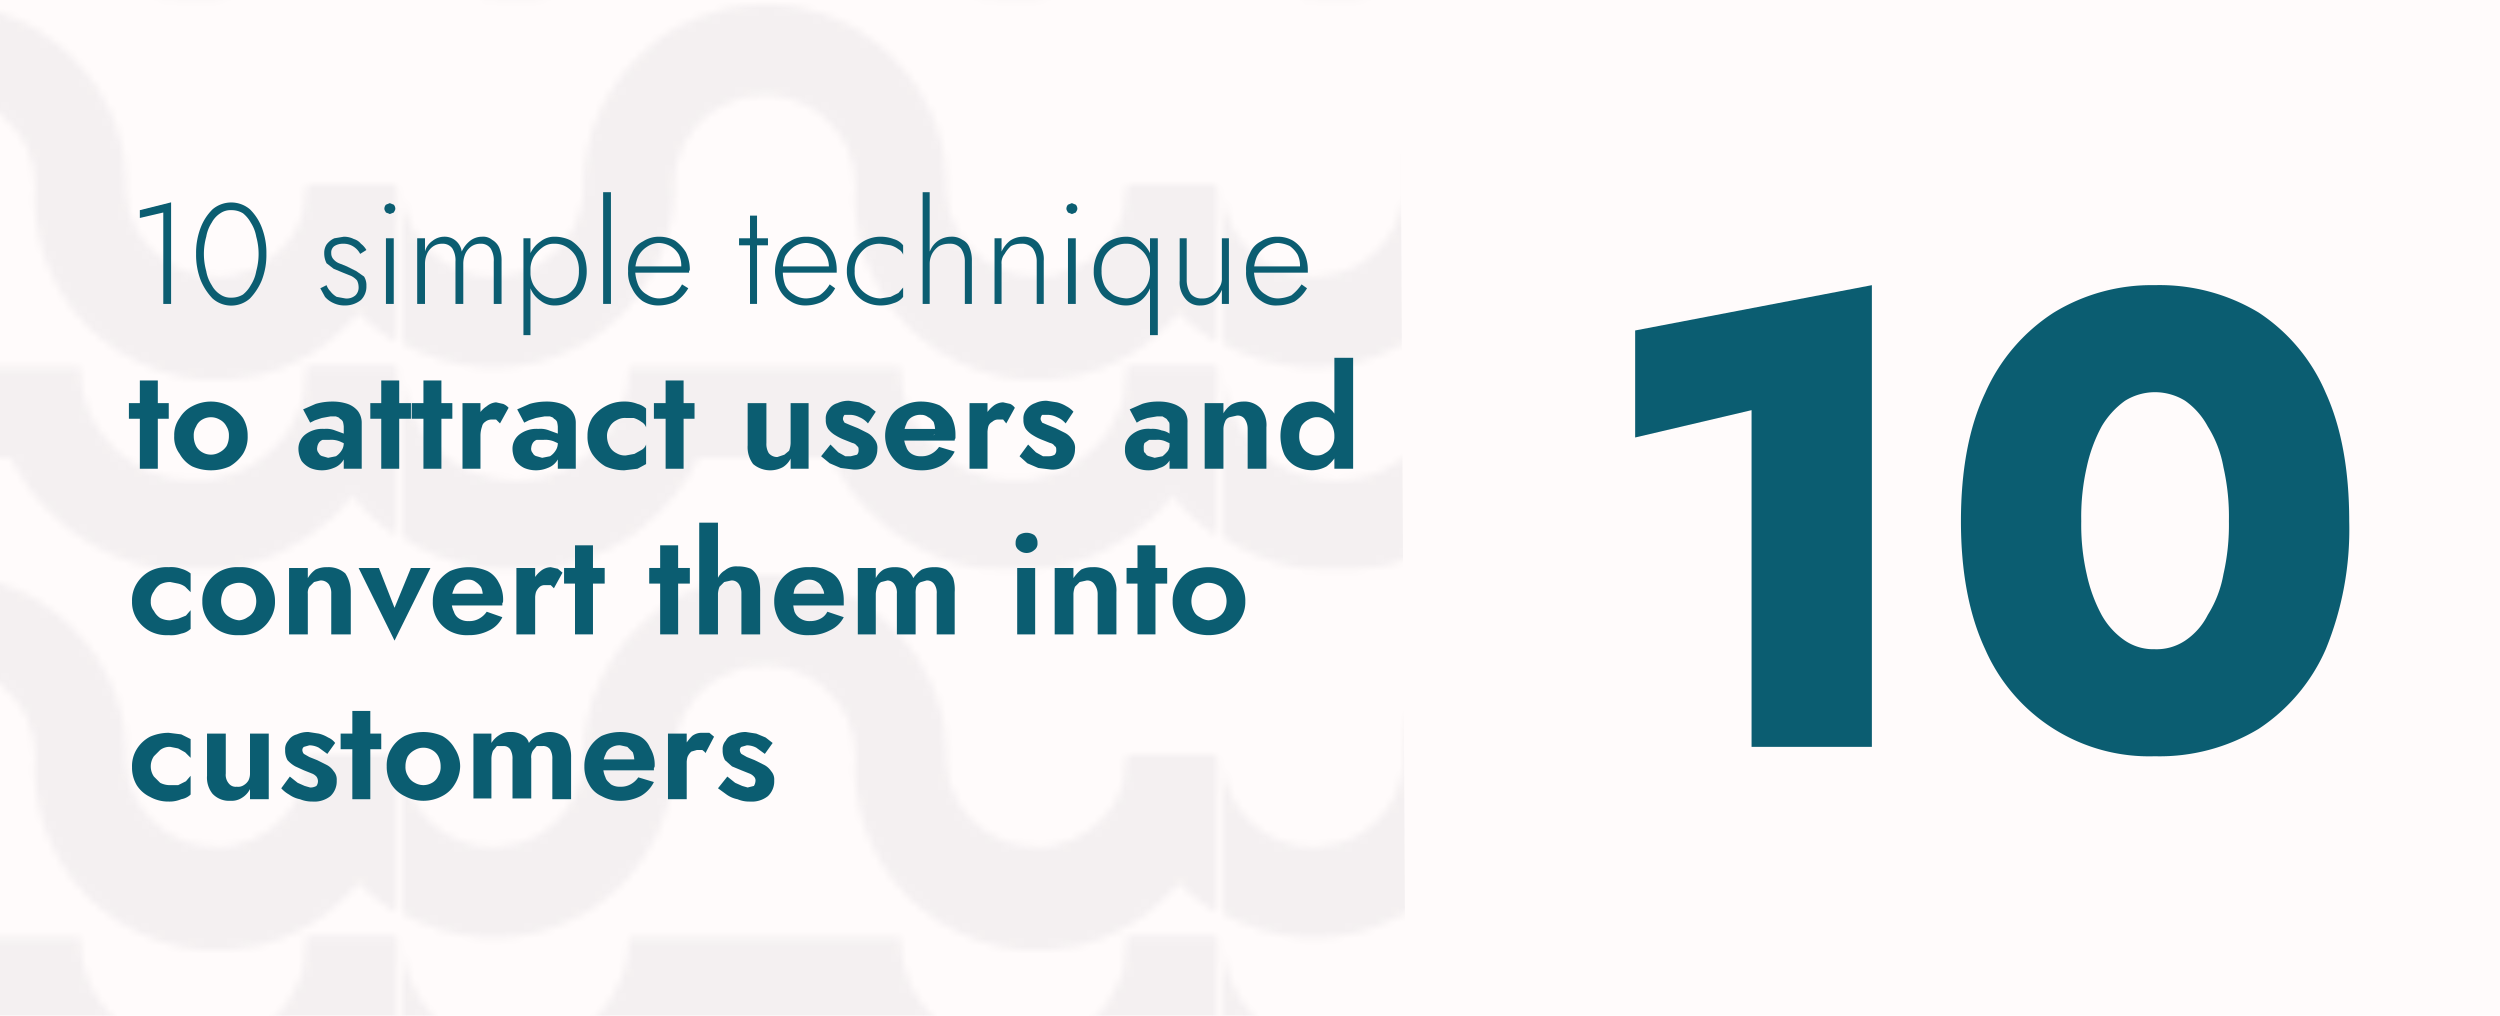<svg id="Layer_1" data-name="Layer 1" xmlns="http://www.w3.org/2000/svg" xmlns:xlink="http://www.w3.org/1999/xlink" viewBox="0 0 320 130"><defs><style>.cls-1{fill:none;}.cls-2{fill:#101229;}.cls-3{fill:#fffbfb;}.cls-4{opacity:0.05;fill:url(#New_Pattern_3);}.cls-5{fill:#0b5d71;}</style><pattern id="New_Pattern_3" data-name="New Pattern 3" width="104.4" height="72.52" patternTransform="translate(-263.4 -729.4)" patternUnits="userSpaceOnUse" viewBox="0 0 104.4 72.5"><rect class="cls-1" width="104.4" height="72.52"/><path class="cls-2" d="M208.7,23.2a23.2,23.2,0,1,1-46.4,0,11.6,11.6,0,0,0-23.2,0,23.2,23.2,0,1,1-46.4,0h11.6a11.6,11.6,0,1,0,23.2,0,23,23,0,0,1,5.8-15.3,23.1,23.1,0,0,1,34.8,0,23,23,0,0,1,5.8,15.3,11.6,11.6,0,0,0,23.2,0Z"/><path class="cls-2" d="M208.7,46.4A26.4,26.4,0,0,1,206,58a26.1,26.1,0,0,1-46.8,0h-17a26.1,26.1,0,0,1-46.8,0,25.1,25.1,0,0,1-2.7-11.6h11.6a14.5,14.5,0,0,0,14.5,14.5,14.7,14.7,0,0,0,8.7-2.9,14.4,14.4,0,0,0,5.8-11.6h34.8a14.5,14.5,0,1,0,29,0Z"/><path class="cls-2" d="M104.4,23.2a23.3,23.3,0,1,1-46.5,0,11.6,11.6,0,0,0-23.2,0,23.3,23.3,0,0,1-5.8,15.4,23,23,0,0,1-17.4,7.8A23.2,23.2,0,0,1-11.7,23.2H-.1a11.6,11.6,0,0,0,23.2,0A23.3,23.3,0,0,1,46.3,0,22.7,22.7,0,0,1,63.7,7.9a22.5,22.5,0,0,1,5.8,15.3,11.6,11.6,0,0,0,23.2,0Z"/><path class="cls-2" d="M104.4,46.4A25.2,25.2,0,0,1,101.6,58a26.1,26.1,0,0,1-46.8,0h-17A26.1,26.1,0,0,1-9,58a26.4,26.4,0,0,1-2.7-11.6H-.1A14.4,14.4,0,0,0,5.7,58a14.7,14.7,0,0,0,8.7,2.9A14.5,14.5,0,0,0,28.9,46.4H63.7A14.4,14.4,0,0,0,69.5,58,14.7,14.7,0,0,0,87,58a14.3,14.3,0,0,0,5.7-11.6Z"/></pattern></defs><rect class="cls-3" width="320" height="130"/><polygon class="cls-4" points="0 0 179.2 0 179.9 130 0 130 0 0"/><path class="cls-5" d="M17.9,26.9l4-1v13h-1V27.2l-3,.7Z"/><path class="cls-5" d="M25.7,29.1a6.6,6.6,0,0,1,1.5-2.3,3.7,3.7,0,0,1,4.8,0,6.6,6.6,0,0,1,1.5,2.3,9,9,0,0,1,.6,3.4,9,9,0,0,1-.6,3.4A7.6,7.6,0,0,1,32,38.2a3.6,3.6,0,0,1-4.8,0,7.6,7.6,0,0,1-1.5-2.3,9,9,0,0,1-.6-3.4A9,9,0,0,1,25.7,29.1Zm.7,5.6a4.8,4.8,0,0,0,.7,1.8,3.2,3.2,0,0,0,1.1,1.2,2.3,2.3,0,0,0,1.4.4,2.8,2.8,0,0,0,1.5-.4,4,4,0,0,0,1-1.2,4.8,4.8,0,0,0,.7-1.8,8.2,8.2,0,0,0,0-4.4,4.8,4.8,0,0,0-.7-1.8,4,4,0,0,0-1-1.2,2.8,2.8,0,0,0-1.5-.4,2.3,2.3,0,0,0-1.4.4,3.2,3.2,0,0,0-1.1,1.2,4.8,4.8,0,0,0-.7,1.8,8.2,8.2,0,0,0,0,4.4Z"/><path class="cls-5" d="M42.3,37.3a2.7,2.7,0,0,0,.8.7l1.1.2a1.7,1.7,0,0,0,1.3-.4,1.4,1.4,0,0,0,.4-1.1,1.9,1.9,0,0,0-.2-.8,2.4,2.4,0,0,0-.8-.6l-1-.4-1.2-.5-.9-.7a2.8,2.8,0,0,1-.3-1.3,2,2,0,0,1,.3-1.1,2.5,2.5,0,0,1,1-.8l1.2-.2a2.8,2.8,0,0,1,1.3.3,1.8,1.8,0,0,1,.9.6,2.7,2.7,0,0,1,.7.8l-.8.5a2.4,2.4,0,0,0-.8-.9,2.3,2.3,0,0,0-1.4-.4,2,2,0,0,0-1.1.3,1,1,0,0,0-.4.9,1.1,1.1,0,0,0,.3.8,1.8,1.8,0,0,0,.7.5l1,.4,1.2.6,1,.7a2.1,2.1,0,0,1,.3,1.2,2.4,2.4,0,0,1-.7,1.8,3.2,3.2,0,0,1-2,.7,3.3,3.3,0,0,1-1.5-.3,3.1,3.1,0,0,1-1.1-.8L41,36.9l.8-.4A2.2,2.2,0,0,0,42.3,37.3Z"/><path class="cls-5" d="M49.4,26.2l.5-.2.5.2a.8.8,0,0,1,.2.5c0,.2-.1.3-.2.5l-.5.2-.5-.2c-.1-.2-.2-.3-.2-.5A.8.8,0,0,1,49.4,26.2Zm1,4.3v8.4h-1V30.5Z"/><path class="cls-5" d="M64.2,38.9h-1V33.5a2.9,2.9,0,0,0-.4-1.7,1.5,1.5,0,0,0-1.3-.6,2,2,0,0,0-1.1.3,2.3,2.3,0,0,0-.8.9,3.2,3.2,0,0,0-.3,1.4v5.1h-1V33.5a2.9,2.9,0,0,0-.4-1.7,1.5,1.5,0,0,0-1.3-.6,2,2,0,0,0-1.1.3,2.3,2.3,0,0,0-.8.9,3.2,3.2,0,0,0-.3,1.4v5.1h-1V30.5h1v1.7a2.4,2.4,0,0,1,1-1.4,2.4,2.4,0,0,1,1.4-.5,2.2,2.2,0,0,1,2.3,1.9,3.8,3.8,0,0,1,1.1-1.4,2.5,2.5,0,0,1,1.5-.5,1.8,1.8,0,0,1,1.3.4,2.2,2.2,0,0,1,.9,1,4.3,4.3,0,0,1,.3,1.7Z"/><path class="cls-5" d="M67,42.9V30.5h.9V42.9ZM74.6,37a3.6,3.6,0,0,1-1.5,1.5,3.7,3.7,0,0,1-2.1.6,2.8,2.8,0,0,1-1.8-.6,3.4,3.4,0,0,1-1.3-1.6,5.1,5.1,0,0,1-.4-2.2,5.6,5.6,0,0,1,.4-2.3,3.7,3.7,0,0,1,1.3-1.5,2.8,2.8,0,0,1,1.8-.6,4.6,4.6,0,0,1,2.1.5,5.4,5.4,0,0,1,1.5,1.5,6,6,0,0,1,.5,2.4A5.2,5.2,0,0,1,74.6,37Zm-.9-4.2a3.4,3.4,0,0,0-1.2-1.2,2.9,2.9,0,0,0-1.6-.4,2.3,2.3,0,0,0-1.5.5,4.3,4.3,0,0,0-1.1,1.2,3.4,3.4,0,0,0-.4,1.8,3.4,3.4,0,0,0,.4,1.8,4.3,4.3,0,0,0,1.1,1.2,3,3,0,0,0,1.5.5,4.2,4.2,0,0,0,1.6-.4,3.4,3.4,0,0,0,1.2-1.2,4.1,4.1,0,0,0,.4-1.9A3.8,3.8,0,0,0,73.7,32.8Z"/><path class="cls-5" d="M78.2,24.6V38.9h-1V24.6Z"/><path class="cls-5" d="M82.2,38.5a4.2,4.2,0,0,1-1.3-1.6,4,4,0,0,1-.5-2.2,4.3,4.3,0,0,1,.5-2.3,2.9,2.9,0,0,1,1.4-1.5,3.7,3.7,0,0,1,2.1-.6,4.2,4.2,0,0,1,2,.5,5,5,0,0,1,1.4,1.5,5.1,5.1,0,0,1,.5,2.2.3.3,0,0,1-.1.2v.2H81v-.8h6.5l-.4.6c0-.1.1-.2.1-.3v-.3a3.3,3.3,0,0,0-.3-1.5,2.9,2.9,0,0,0-1.1-1.1,3.3,3.3,0,0,0-1.4-.4,2.8,2.8,0,0,0-1.6.5,3.2,3.2,0,0,0-1.1,1.2,4.8,4.8,0,0,0-.4,1.8,5.3,5.3,0,0,0,.4,1.9,2.6,2.6,0,0,0,1.1,1.2,2.8,2.8,0,0,0,1.6.5,4.7,4.7,0,0,0,1.7-.4,4.2,4.2,0,0,0,1.2-1.4l.8.5a5.3,5.3,0,0,1-1.6,1.7,5.4,5.4,0,0,1-2.2.5A3.7,3.7,0,0,1,82.2,38.5Z"/><path class="cls-5" d="M98.3,30.5v.9H94.6v-.9Zm-1.4-2.9V38.9H96V27.6Z"/><path class="cls-5" d="M101.1,38.5a3.6,3.6,0,0,1-1.4-1.6,5.1,5.1,0,0,1-.5-2.2,5.6,5.6,0,0,1,.5-2.3,2.9,2.9,0,0,1,1.4-1.5,3.7,3.7,0,0,1,2.1-.6,3.9,3.9,0,0,1,2,.5,4,4,0,0,1,1.4,1.5,5.1,5.1,0,0,1,.5,2.2v.4H99.8v-.8h6.5l-.4.6a.4.4,0,0,0,.1-.3c0-.1.1-.2.1-.3a3.3,3.3,0,0,0-.4-1.5,3.6,3.6,0,0,0-1-1.1,3.7,3.7,0,0,0-1.5-.4,3,3,0,0,0-1.6.5,4.3,4.3,0,0,0-1.1,1.2,4.8,4.8,0,0,0-.3,1.8,5.4,5.4,0,0,0,.3,1.9,2.6,2.6,0,0,0,1.1,1.2,2.8,2.8,0,0,0,1.6.5,4.7,4.7,0,0,0,1.7-.4,4.4,4.4,0,0,0,1.3-1.4l.7.5a4.4,4.4,0,0,1-1.6,1.7,5.1,5.1,0,0,1-2.2.5A3.4,3.4,0,0,1,101.1,38.5Z"/><path class="cls-5" d="M109.8,36.5a3.4,3.4,0,0,0,1.2,1.2,3.4,3.4,0,0,0,1.7.5L114,38l1-.5.6-.7V38a2.3,2.3,0,0,1-1.2.8,4.7,4.7,0,0,1-1.7.3,4.3,4.3,0,0,1-2.2-.6,4.6,4.6,0,0,1-1.5-1.6,4,4,0,0,1-.6-2.2,4.4,4.4,0,0,1,.6-2.3,4.3,4.3,0,0,1,3.7-2.1,4.7,4.7,0,0,1,1.7.3,2.3,2.3,0,0,1,1.2.8v1.2a1.3,1.3,0,0,0-.6-.7,3.1,3.1,0,0,0-1-.5l-1.3-.2a3.3,3.3,0,0,0-1.7.4,3.7,3.7,0,0,0-1.2,1.3,3.4,3.4,0,0,0-.4,1.8A3.4,3.4,0,0,0,109.8,36.5Z"/><path class="cls-5" d="M119,38.9h-.9V24.6h.9Zm4-7.1a1.8,1.8,0,0,0-1.5-.6,2.8,2.8,0,0,0-1.3.3,2.8,2.8,0,0,0-.9,1,2.8,2.8,0,0,0-.3,1.3h-.3a3.4,3.4,0,0,1,.4-1.8,2.9,2.9,0,0,1,1-1.2,3,3,0,0,1,1.6-.5,2.4,2.4,0,0,1,1.5.4,1.8,1.8,0,0,1,.9,1,4.3,4.3,0,0,1,.3,1.7v5.5h-.9V33.5A2.9,2.9,0,0,0,123,31.8Z"/><path class="cls-5" d="M132.2,31.8a1.8,1.8,0,0,0-1.5-.6,2.8,2.8,0,0,0-1.3.3,3.9,3.9,0,0,0-.8,1,1.8,1.8,0,0,0-.4,1.3v5.1h-.9V30.5h.9v1.7a3.8,3.8,0,0,1,1.1-1.4,3,3,0,0,1,1.6-.5,2.5,2.5,0,0,1,2,.8,3.3,3.3,0,0,1,.7,2.3v5.5h-.9V33.5A2.9,2.9,0,0,0,132.2,31.8Z"/><path class="cls-5" d="M136.7,26.2l.5-.2.5.2a.8.8,0,0,1,.2.5c0,.2-.1.3-.2.5l-.5.2-.5-.2c-.1-.2-.2-.3-.2-.5A.8.8,0,0,1,136.7,26.2Zm1,4.3v8.4h-1V30.5Z"/><path class="cls-5" d="M140.6,32.3a3.6,3.6,0,0,1,1.5-1.5,4.6,4.6,0,0,1,2-.5,3.1,3.1,0,0,1,1.9.6,4.4,4.4,0,0,1,1.2,1.5,5.6,5.6,0,0,1,.5,2.3,5.1,5.1,0,0,1-.5,2.2,4,4,0,0,1-1.2,1.6,3.1,3.1,0,0,1-1.9.6,3.6,3.6,0,0,1-2-.6,2.8,2.8,0,0,1-1.5-1.5,4.1,4.1,0,0,1-.6-2.3A4.8,4.8,0,0,1,140.6,32.3Zm.8,4.3a3.4,3.4,0,0,0,1.2,1.2,4.2,4.2,0,0,0,1.6.4,3,3,0,0,0,1.5-.5,3.2,3.2,0,0,0,1.1-1.2,3.4,3.4,0,0,0,.4-1.8,3.4,3.4,0,0,0-.4-1.8,3.2,3.2,0,0,0-1.1-1.2,2.3,2.3,0,0,0-1.5-.5,2.9,2.9,0,0,0-1.6.4,3.4,3.4,0,0,0-1.2,1.2,3.8,3.8,0,0,0-.4,1.9A4.1,4.1,0,0,0,141.4,36.6Zm5.8-6.1h1V42.9h-1Z"/><path class="cls-5" d="M152.4,37.6a1.8,1.8,0,0,0,1.5.6,2,2,0,0,0,1.3-.4,2.4,2.4,0,0,0,.8-.9,2,2,0,0,0,.4-1.3V30.5h.9v8.4h-.9V37.1a4.2,4.2,0,0,1-1.1,1.5,2.8,2.8,0,0,1-1.6.5,2.3,2.3,0,0,1-2-.9,3.2,3.2,0,0,1-.7-2.3V30.5h.9v5.3A3.2,3.2,0,0,0,152.4,37.6Z"/><path class="cls-5" d="M161.4,38.5a3.6,3.6,0,0,1-1.4-1.6,4,4,0,0,1-.5-2.2,4.3,4.3,0,0,1,.5-2.3,2.9,2.9,0,0,1,1.4-1.5,3.7,3.7,0,0,1,2.1-.6,3.9,3.9,0,0,1,2,.5,4,4,0,0,1,1.4,1.5,5.1,5.1,0,0,1,.5,2.2v.4h-7.2v-.8h6.5l-.4.6c0-.1.1-.2.1-.3v-.3a3.3,3.3,0,0,0-.3-1.5,3.6,3.6,0,0,0-1-1.1,4.2,4.2,0,0,0-1.5-.4,3,3,0,0,0-1.6.5,3.2,3.2,0,0,0-1.1,1.2,4.8,4.8,0,0,0-.4,1.8,5.3,5.3,0,0,0,.4,1.9,2.6,2.6,0,0,0,1.1,1.2,2.8,2.8,0,0,0,1.6.5,4.7,4.7,0,0,0,1.7-.4,6,6,0,0,0,1.3-1.4l.7.5a5.3,5.3,0,0,1-1.6,1.7,5.4,5.4,0,0,1-2.2.5A3.2,3.2,0,0,1,161.4,38.5Z"/><path class="cls-5" d="M21.6,51.6v2H16.5v-2Zm-1.4-2.9V60H17.9V48.7Z"/><path class="cls-5" d="M23,53.5A3.9,3.9,0,0,1,24.6,52a5.1,5.1,0,0,1,4.8,0,4.9,4.9,0,0,1,1.7,1.5,4.4,4.4,0,0,1,.6,2.3,4.1,4.1,0,0,1-.6,2.3,5.2,5.2,0,0,1-1.7,1.6,6,6,0,0,1-4.8,0A4.1,4.1,0,0,1,23,58.1a3.5,3.5,0,0,1-.7-2.3A3.7,3.7,0,0,1,23,53.5Zm2.1,3.6a2,2,0,0,0,.8.8,2.2,2.2,0,0,0,2.2,0,2.4,2.4,0,0,0,.9-.8,2.8,2.8,0,0,0,.3-1.3,2.1,2.1,0,0,0-.3-1.2,2,2,0,0,0-.9-.9,2.2,2.2,0,0,0-2.2,0,1.8,1.8,0,0,0-.8.9,2.1,2.1,0,0,0-.3,1.2A2.8,2.8,0,0,0,25.1,57.1Z"/><path class="cls-5" d="M40.8,58a.7.7,0,0,0,.5.4l.7.2,1-.2a2.3,2.3,0,0,0,.7-.7,1.7,1.7,0,0,0,.3-1l.3,1.1a2.4,2.4,0,0,1-1.6,2.1,3.9,3.9,0,0,1-3,0,3.1,3.1,0,0,1-1.1-.9,3.3,3.3,0,0,1-.4-1.5,2.3,2.3,0,0,1,.9-1.9,3.6,3.6,0,0,1,2.4-.7,3,3,0,0,1,1.4.2l1.1.4.6.4V57l-1.1-.5a3,3,0,0,0-1.3-.2h-.9a1,1,0,0,0-.5.4,1.4,1.4,0,0,0-.2.6A.8.8,0,0,0,40.8,58Zm-2-5.6,1.6-.7a7.6,7.6,0,0,1,2.1-.3,6,6,0,0,1,2,.3,3,3,0,0,1,1.3.9,2.5,2.5,0,0,1,.5,1.5V60H44V54.6a3.5,3.5,0,0,0-.1-.6.8.8,0,0,0-.4-.4c-.1-.2-.3-.2-.5-.3h-.7l-1.1.2-.9.3-.6.3Z"/><path class="cls-5" d="M52.6,51.6v2H47.4v-2Zm-1.5-2.9V60H48.8V48.7Z"/><path class="cls-5" d="M57.9,51.6v2H52.7v-2Zm-1.4-2.9V60H54.2V48.7Z"/><path class="cls-5" d="M61.5,60H59.2V51.6h2.3Zm2-6.3h-.6a1.3,1.3,0,0,0-.8.3.9.9,0,0,0-.4.6,3.6,3.6,0,0,0-.2,1.1l-.6-.7a4.8,4.8,0,0,1,.3-1.8,3.2,3.2,0,0,1,1.1-1.2,2.1,2.1,0,0,1,1.2-.5l.9.2a1.8,1.8,0,0,1,.7.5l-1.1,2Z"/><path class="cls-5" d="M68.2,58a.7.7,0,0,0,.5.4l.7.2,1-.2a2.3,2.3,0,0,0,.7-.7,1.7,1.7,0,0,0,.3-1l.3,1.1a2.4,2.4,0,0,1-1.6,2.1,3.9,3.9,0,0,1-3,0A3.1,3.1,0,0,1,66,59a3.3,3.3,0,0,1-.4-1.5,2.3,2.3,0,0,1,.9-1.9,3.6,3.6,0,0,1,2.4-.7,3,3,0,0,1,1.4.2l1.1.4a1.5,1.5,0,0,1,.6.4V57l-1.1-.5a3,3,0,0,0-1.3-.2h-.9a1,1,0,0,0-.5.4,1.4,1.4,0,0,0-.2.6A.8.8,0,0,0,68.2,58Zm-2-5.6,1.6-.7a7.8,7.8,0,0,1,2.2-.3,5.8,5.8,0,0,1,1.9.3,3,3,0,0,1,1.3.9,2.5,2.5,0,0,1,.5,1.5V60H71.4V54.6a3.5,3.5,0,0,0-.1-.6.8.8,0,0,0-.4-.4c-.1-.2-.3-.2-.5-.3h-.7l-1.1.2-.9.3-.6.3Z"/><path class="cls-5" d="M78,57.1a2,2,0,0,0,.9.9,2.1,2.1,0,0,0,1.2.3l1.1-.2.9-.5a1.3,1.3,0,0,0,.6-.7v2.5l-1.1.6-1.7.2a6,6,0,0,1-2.4-.5,5.2,5.2,0,0,1-1.7-1.6,4.1,4.1,0,0,1-.6-2.3,4.4,4.4,0,0,1,.6-2.3A4.9,4.9,0,0,1,77.5,52a4.8,4.8,0,0,1,2.4-.6,4.3,4.3,0,0,1,1.7.3,2.4,2.4,0,0,1,1.1.6v2.4a1.3,1.3,0,0,0-.6-.7,3.1,3.1,0,0,0-1-.5h-1a2.1,2.1,0,0,0-1.2.3,2,2,0,0,0-.9.9,2.1,2.1,0,0,0-.3,1.2A2.8,2.8,0,0,0,78,57.1Z"/><path class="cls-5" d="M88.9,51.6v2H83.7v-2Zm-1.4-2.9V60H85.2V48.7Z"/><path class="cls-5" d="M98.4,58a1.4,1.4,0,0,0,1.1.5l.9-.3.6-.5a3,3,0,0,0,.2-1V51.6h2.3V60h-2.3V58.7a2.7,2.7,0,0,1-1,1.1,3.4,3.4,0,0,1-3.8-.4,3.6,3.6,0,0,1-.7-2.4V51.6h2.4v5.1A2.3,2.3,0,0,0,98.4,58Z"/><path class="cls-5" d="M107.3,57.9l.9.5h.7l.8-.2a.8.8,0,0,0,.2-.6c0-.2,0-.4-.2-.5a.9.9,0,0,0-.6-.4l-1-.4a6.7,6.7,0,0,1-1.2-.6,3.2,3.2,0,0,1-.9-.8,2.1,2.1,0,0,1-.3-1.2,1.8,1.8,0,0,1,.4-1.3,1.9,1.9,0,0,1,1.1-.8,3.3,3.3,0,0,1,1.5-.3l1.3.2,1.2.5.9.7-1,1.5a2.8,2.8,0,0,0-1.1-.8,2.7,2.7,0,0,0-1.2-.3h-.7a.8.8,0,0,0-.2.5c0,.2.1.3.2.5l.7.3,1,.4,1.2.6a2.4,2.4,0,0,1,.9.8,1.7,1.7,0,0,1,.4,1.3,2.6,2.6,0,0,1-.8,1.9,3.3,3.3,0,0,1-2.3.7l-1.6-.2-1.4-.6-1.1-.9,1.2-1.5Z"/><path class="cls-5" d="M115.5,59.7a4.6,4.6,0,0,1-1.6-6.2,3.3,3.3,0,0,1,1.6-1.5,4.8,4.8,0,0,1,2.4-.6,6,6,0,0,1,2.4.5,5.4,5.4,0,0,1,1.5,1.5,5.2,5.2,0,0,1,.5,2.3v.4a.4.4,0,0,0-.1.3h-7.5V54.9h5.5l-.7.8c.1,0,.1-.1.2-.3v-.3a3.6,3.6,0,0,0-.2-1.1c-.2-.2-.4-.5-.7-.6a1.4,1.4,0,0,0-.9-.3,2.1,2.1,0,0,0-1.2.3,1.6,1.6,0,0,0-.7.9,3.3,3.3,0,0,0-.3,1.5,3.2,3.2,0,0,0,.3,1.4,1.6,1.6,0,0,0,.7.9,2.1,2.1,0,0,0,1.2.3,2.5,2.5,0,0,0,1.3-.3,2.8,2.8,0,0,0,1-.9l2,.6a4.2,4.2,0,0,1-1.7,1.8,5.3,5.3,0,0,1-2.6.6A6,6,0,0,1,115.5,59.7Z"/><path class="cls-5" d="M126.4,60h-2.3V51.6h2.3Zm2-6.3h-.7a1.1,1.1,0,0,0-.7.3,1,1,0,0,0-.5.6,3.7,3.7,0,0,0-.1,1.1l-.7-.7a3.4,3.4,0,0,1,.4-1.8,4,4,0,0,1,1-1.2,2.1,2.1,0,0,1,1.3-.5l.9.2a1.5,1.5,0,0,1,.6.5l-1.1,2Z"/><path class="cls-5" d="M132.6,57.9l.9.5h.7a1.5,1.5,0,0,0,.8-.2.8.8,0,0,0,.2-.6c0-.2,0-.4-.2-.5a.9.9,0,0,0-.6-.4l-1-.4a6.7,6.7,0,0,1-1.2-.6,3.2,3.2,0,0,1-.9-.8,2.1,2.1,0,0,1-.3-1.2,1.8,1.8,0,0,1,.4-1.3,2.3,2.3,0,0,1,1.1-.8,3.3,3.3,0,0,1,1.5-.3l1.3.2a4.3,4.3,0,0,1,1.2.5,3.1,3.1,0,0,1,.9.7l-1,1.5a2.8,2.8,0,0,0-1.1-.8,2.7,2.7,0,0,0-1.2-.3h-.7a.8.8,0,0,0-.2.5c0,.2.1.3.2.5l.7.3,1,.4,1.2.6a2.4,2.4,0,0,1,.9.8,1.7,1.7,0,0,1,.4,1.3,2.6,2.6,0,0,1-.8,1.9,3.3,3.3,0,0,1-2.3.7l-1.6-.2-1.4-.6-1-.9,1.1-1.5Z"/><path class="cls-5" d="M146.6,58a.7.7,0,0,0,.5.4l.7.2,1-.2a4.6,4.6,0,0,0,.7-.7,1.6,1.6,0,0,0,.2-1l.3,1.1a2.1,2.1,0,0,1-1.6,2.1,3.2,3.2,0,0,1-1.4.3,3.7,3.7,0,0,1-1.5-.3,3.1,3.1,0,0,1-1.1-.9,2.4,2.4,0,0,1-.4-1.5,2.3,2.3,0,0,1,.9-1.9,3.3,3.3,0,0,1,2.4-.7,3.2,3.2,0,0,1,1.4.2,2.3,2.3,0,0,1,1,.4l.6.4V57l-1.1-.5a2.5,2.5,0,0,0-1.2-.2h-.9l-.6.4a1.3,1.3,0,0,0-.1.6C146.4,57.7,146.4,57.9,146.6,58Zm-2-5.6,1.6-.7a6.6,6.6,0,0,1,2.1-.3,5.4,5.4,0,0,1,1.9.3,3.4,3.4,0,0,1,1.4.9,2.4,2.4,0,0,1,.4,1.5V60h-2.3V54.6c0-.3,0-.5-.1-.6s-.2-.3-.3-.4l-.5-.3h-.7l-1.2.2-.9.3-.5.3Z"/><path class="cls-5" d="M159.3,53.6a1.1,1.1,0,0,0-1-.4l-.9.2a.9.9,0,0,0-.6.6,2.4,2.4,0,0,0-.2.9V60h-2.4V51.6h2.4v1.3a3.6,3.6,0,0,1,1-1.1,3.3,3.3,0,0,1,1.5-.4,2.9,2.9,0,0,1,2.3.9,3.4,3.4,0,0,1,.7,2.4V60h-2.4V54.9A2.2,2.2,0,0,0,159.3,53.6Z"/><path class="cls-5" d="M164.4,53.4a5.4,5.4,0,0,1,1.5-1.5,4.9,4.9,0,0,1,2-.5,3.3,3.3,0,0,1,1.9.6,3.2,3.2,0,0,1,1.3,1.5,5.3,5.3,0,0,1,.4,2.3,6.1,6.1,0,0,1-.4,2.4,4.7,4.7,0,0,1-1.3,1.5,4.1,4.1,0,0,1-1.9.5,4.9,4.9,0,0,1-2-.5,3.6,3.6,0,0,1-1.5-1.5,6,6,0,0,1,0-4.8Zm2.2,3.7a2,2,0,0,0,.9.9,2,2,0,0,0,1.1.3,1.7,1.7,0,0,0,1-.3,2,2,0,0,0,.9-.9,2.5,2.5,0,0,0,.3-1.3,2.8,2.8,0,0,0-.3-1.3,1.8,1.8,0,0,0-.9-.8,1.7,1.7,0,0,0-1-.3,2,2,0,0,0-1.1.3,2.4,2.4,0,0,0-.9.8,2.8,2.8,0,0,0-.3,1.3A2.5,2.5,0,0,0,166.6,57.1Zm6.6-11.3V60h-2.4V45.8Z"/><path class="cls-5" d="M19.7,78.2a2.4,2.4,0,0,0,.8.9,2.8,2.8,0,0,0,1.3.3l1-.2,1-.4.6-.7v2.4a2.3,2.3,0,0,1-1.2.6,3.9,3.9,0,0,1-1.6.2,4.7,4.7,0,0,1-2.4-.5,4.4,4.4,0,0,1-1.7-1.6,4,4,0,0,1-.6-2.2,4.1,4.1,0,0,1,.6-2.3,4.4,4.4,0,0,1,1.7-1.6,4.7,4.7,0,0,1,2.4-.5,3.9,3.9,0,0,1,1.6.2,3.4,3.4,0,0,1,1.2.6v2.4l-.7-.7a2.5,2.5,0,0,0-.9-.4l-1-.2a2.8,2.8,0,0,0-1.3.3,2.4,2.4,0,0,0-.8.9,2,2,0,0,0-.4,1.3A1.7,1.7,0,0,0,19.7,78.2Z"/><path class="cls-5" d="M26.5,74.7a4.4,4.4,0,0,1,1.7-1.6,4.7,4.7,0,0,1,2.4-.5,4.7,4.7,0,0,1,2.4.5A4.4,4.4,0,0,1,35.2,77a4,4,0,0,1-.6,2.2A4.1,4.1,0,0,1,33,80.8a4.7,4.7,0,0,1-2.4.5,4.7,4.7,0,0,1-2.4-.5,4.4,4.4,0,0,1-1.7-1.6,4,4,0,0,1-.6-2.2A4.1,4.1,0,0,1,26.5,74.7Zm2.1,3.5a2,2,0,0,0,.8.8,2.8,2.8,0,0,0,1.2.4,2.1,2.1,0,0,0,1.1-.4,2,2,0,0,0,.8-.8,2.7,2.7,0,0,0,.3-1.2,2.8,2.8,0,0,0-.3-1.3,1.5,1.5,0,0,0-.8-.8,2,2,0,0,0-1.1-.3,2.7,2.7,0,0,0-1.2.3,1.5,1.5,0,0,0-.8.8,2.8,2.8,0,0,0-.3,1.3A2.7,2.7,0,0,0,28.6,78.2Z"/><path class="cls-5" d="M42.1,74.8a1.3,1.3,0,0,0-1.1-.5l-.8.2-.6.6a1.5,1.5,0,0,0-.2.9v5.2H37V72.7h2.4V74a3.5,3.5,0,0,1,1-1.1,3.3,3.3,0,0,1,1.5-.3,3.2,3.2,0,0,1,2.3.8,4.3,4.3,0,0,1,.7,2.4v5.4H42.4V76A2.1,2.1,0,0,0,42.1,74.8Z"/><path class="cls-5" d="M48.5,72.7l2,5.1,2.1-5.1h2.5L50.5,82l-4.6-9.3Z"/><path class="cls-5" d="M57.6,80.8A4.1,4.1,0,0,1,55.4,77a4.8,4.8,0,0,1,.6-2.4,4.6,4.6,0,0,1,1.6-1.5,6,6,0,0,1,4.8,0,3.2,3.2,0,0,1,1.4,1.4,4.4,4.4,0,0,1,.6,2.3c0,.2,0,.3-.1.4v.3H56.8V76h5.5l-.7.9.2-.3v-.4a3,3,0,0,0-.2-1,2.3,2.3,0,0,0-.7-.7,1.4,1.4,0,0,0-.9-.3,2.1,2.1,0,0,0-1.2.3,1.6,1.6,0,0,0-.7.9,3.3,3.3,0,0,0-.3,1.5,2.9,2.9,0,0,0,.3,1.4,1.6,1.6,0,0,0,.7.9,2.1,2.1,0,0,0,1.2.3,2.5,2.5,0,0,0,1.3-.3,2.8,2.8,0,0,0,1-.9l2,.7a3.5,3.5,0,0,1-1.7,1.7,5.5,5.5,0,0,1-2.6.6A4.7,4.7,0,0,1,57.6,80.8Z"/><path class="cls-5" d="M68.5,81.2H66.1V72.7h2.4Zm2-6.3h-.7a1,1,0,0,0-.7.2,1.8,1.8,0,0,0-.5.7,3.1,3.1,0,0,0-.1,1l-.7-.7a3.3,3.3,0,0,1,.4-1.7,3.4,3.4,0,0,1,1-1.3,2.1,2.1,0,0,1,1.3-.5l.9.2.6.5-1.1,2Z"/><path class="cls-5" d="M77.4,72.7v2H72.2v-2Zm-1.5-2.9V81.2H73.6V69.8Z"/><path class="cls-5" d="M88.3,72.7v2H83.1v-2Zm-1.5-2.9V81.2H84.5V69.8Z"/><path class="cls-5" d="M91.9,81.2H89.5V66.9h2.4Zm2.7-6.4a1.1,1.1,0,0,0-1-.5l-.9.2-.6.6a2.9,2.9,0,0,0-.2.9h-.5a3.9,3.9,0,0,1,.4-1.8,2.3,2.3,0,0,1,1-1.2,2.2,2.2,0,0,1,1.6-.5,4.3,4.3,0,0,1,1.7.3,2.4,2.4,0,0,1,.9,1.1,4.8,4.8,0,0,1,.3,1.8v5.5H94.9V76A2.1,2.1,0,0,0,94.6,74.8Z"/><path class="cls-5" d="M101.2,80.8a4.3,4.3,0,0,1-1.5-1.5,4.6,4.6,0,0,1-.6-2.3,4.8,4.8,0,0,1,.6-2.4,4.3,4.3,0,0,1,1.5-1.5,4.9,4.9,0,0,1,2.5-.5,4.1,4.1,0,0,1,2.3.5,2.9,2.9,0,0,1,1.5,1.4,5.6,5.6,0,0,1,.5,2.3v.7h-7.5V76h5.4l-.6.9c0-.1.1-.2.1-.3a.8.8,0,0,0,.1-.4,1.7,1.7,0,0,0-.3-1,1.3,1.3,0,0,0-.6-.7,1.7,1.7,0,0,0-1-.3,2,2,0,0,0-1.1.3,1.8,1.8,0,0,0-.8.9,6.1,6.1,0,0,0-.2,1.5,5.2,5.2,0,0,0,.2,1.4,1.8,1.8,0,0,0,.8.9,2.1,2.1,0,0,0,1.2.3,2.8,2.8,0,0,0,1.3-.3,2,2,0,0,0,.9-.9l2.1.7a3.7,3.7,0,0,1-1.8,1.7,5.3,5.3,0,0,1-2.6.6A4.7,4.7,0,0,1,101.2,80.8Z"/><path class="cls-5" d="M122.2,81.2h-2.3V76a1.9,1.9,0,0,0-.3-1.2,1.1,1.1,0,0,0-1-.5l-.7.2c-.3.1-.4.3-.6.6a2.8,2.8,0,0,0-.1.9v5.2h-2.4V76a1.9,1.9,0,0,0-.3-1.2,1.1,1.1,0,0,0-.9-.5l-.8.2a1,1,0,0,0-.5.6,2.9,2.9,0,0,0-.2.9v5.2h-2.3V72.7h2.3V74a2.7,2.7,0,0,1,1-1.1,3.2,3.2,0,0,1,1.4-.3,3.3,3.3,0,0,1,1.5.3,2.4,2.4,0,0,1,.9,1.1,3.8,3.8,0,0,1,1.1-1.1,4.1,4.1,0,0,1,1.6-.3,3.3,3.3,0,0,1,1.5.3A3.1,3.1,0,0,1,122,74a5,5,0,0,1,.2,1.8Z"/><path class="cls-5" d="M130.4,68.5a1.8,1.8,0,0,1,2,0,1.3,1.3,0,0,1,.4,1,1,1,0,0,1-.4.9,1.5,1.5,0,0,1-2,0,1,1,0,0,1-.4-.9A1.3,1.3,0,0,1,130.4,68.5Zm2.1,4.2v8.5h-2.3V72.7Z"/><path class="cls-5" d="M140.1,74.8a1.1,1.1,0,0,0-1-.5l-.9.2-.6.6a2.9,2.9,0,0,0-.2.9v5.2H135V72.7h2.4V74a5.2,5.2,0,0,1,1-1.1,3.3,3.3,0,0,1,1.5-.3,3.2,3.2,0,0,1,2.3.8,3.6,3.6,0,0,1,.7,2.4v5.4h-2.4V76A2.1,2.1,0,0,0,140.1,74.8Z"/><path class="cls-5" d="M149.4,72.7v2h-5.2v-2Zm-1.5-2.9V81.2h-2.3V69.8Z"/><path class="cls-5" d="M150.7,74.7a4.1,4.1,0,0,1,1.6-1.6,6,6,0,0,1,4.8,0,4.4,4.4,0,0,1,1.7,1.6,4.1,4.1,0,0,1,.6,2.3,4,4,0,0,1-.6,2.2,4.4,4.4,0,0,1-1.7,1.6,6,6,0,0,1-4.8,0,4.1,4.1,0,0,1-1.6-1.6,4,4,0,0,1-.6-2.2A4.1,4.1,0,0,1,150.7,74.7Zm2.1,3.5a1.6,1.6,0,0,0,.8.8,2.1,2.1,0,0,0,1.1.4,2.8,2.8,0,0,0,1.2-.4,2,2,0,0,0,.8-.8A2.7,2.7,0,0,0,157,77a2.8,2.8,0,0,0-.3-1.3,1.5,1.5,0,0,0-.8-.8,2.7,2.7,0,0,0-1.2-.3,2,2,0,0,0-1.1.3c-.4.1-.6.4-.8.8a2.8,2.8,0,0,0-.3,1.3A2.7,2.7,0,0,0,152.8,78.2Z"/><path class="cls-5" d="M19.7,99.4l.8.8a2.8,2.8,0,0,0,1.3.3h1l1-.5.6-.7v2.4a2.3,2.3,0,0,1-1.2.6,3.8,3.8,0,0,1-1.6.3,4.8,4.8,0,0,1-2.4-.6,4.1,4.1,0,0,1-1.7-1.5,4.4,4.4,0,0,1-.6-2.3,4.1,4.1,0,0,1,.6-2.3,4.4,4.4,0,0,1,1.7-1.6,6,6,0,0,1,2.4-.5l1.6.2,1.2.6V97l-.7-.7-.9-.5-1-.2a2,2,0,0,0-1.3.4l-.8.8a2.3,2.3,0,0,0,0,2.6Z"/><path class="cls-5" d="M29.3,100.3a1.1,1.1,0,0,0,1,.4,1.3,1.3,0,0,0,.9-.2,1.7,1.7,0,0,0,.6-.6A2,2,0,0,0,32,99V93.9h2.4v8.4H32V101a2.7,2.7,0,0,1-1,1.1,2.4,2.4,0,0,1-1.5.4,2.9,2.9,0,0,1-2.3-.9,3.3,3.3,0,0,1-.7-2.3V93.9h2.4V99A1.7,1.7,0,0,0,29.3,100.3Z"/><path class="cls-5" d="M38.1,100.2l.9.4.7.2a1.5,1.5,0,0,0,.8-.2,1,1,0,0,0,0-1.2,1.5,1.5,0,0,0-.6-.4l-1-.4-1.1-.5a3.9,3.9,0,0,1-1-.8,2.5,2.5,0,0,1-.3-1.3,1.6,1.6,0,0,1,.4-1.2A1.8,1.8,0,0,1,38,94a3.3,3.3,0,0,1,1.5-.3l1.3.2a4.3,4.3,0,0,1,1.2.5,2.2,2.2,0,0,1,.9.7l-1,1.4-1.1-.8a2.7,2.7,0,0,0-1.2-.3l-.7.2a.5.5,0,0,0-.2.4.8.8,0,0,0,.2.5l.7.4,1,.4,1.2.6a2.4,2.4,0,0,1,.9.8,1.6,1.6,0,0,1,.4,1.2,2.6,2.6,0,0,1-.8,2,3.3,3.3,0,0,1-2.3.7,4.1,4.1,0,0,1-1.6-.3,3.5,3.5,0,0,1-1.4-.6,3.9,3.9,0,0,1-1-.8l1.1-1.5Z"/><path class="cls-5" d="M48.8,93.9v2H43.6v-2ZM47.4,91v11.3H45.1V91Z"/><path class="cls-5" d="M50.1,95.8a4.4,4.4,0,0,1,1.7-1.6,6,6,0,0,1,4.8,0,4.1,4.1,0,0,1,1.6,1.6,4.2,4.2,0,0,1,.7,2.3,4.5,4.5,0,0,1-.7,2.3,3.9,3.9,0,0,1-1.6,1.5,5.1,5.1,0,0,1-4.8,0,4.1,4.1,0,0,1-1.7-1.5,4.4,4.4,0,0,1-.6-2.3A4.1,4.1,0,0,1,50.1,95.8Zm2.1,3.5a2,2,0,0,0,.9.9,2.2,2.2,0,0,0,2.2,0,1.8,1.8,0,0,0,.8-.9,2.1,2.1,0,0,0,.3-1.2,2.8,2.8,0,0,0-.3-1.3,2,2,0,0,0-.8-.8,2.2,2.2,0,0,0-2.2,0,2.4,2.4,0,0,0-.9.8,2.8,2.8,0,0,0-.3,1.3A2.1,2.1,0,0,0,52.2,99.3Z"/><path class="cls-5" d="M73.1,102.3H70.7V97.2a2.3,2.3,0,0,0-.3-1.3,1.1,1.1,0,0,0-1-.4h-.7l-.5.6a1.6,1.6,0,0,0-.2,1v5.1H65.6V97.2a2.3,2.3,0,0,0-.3-1.3,1,1,0,0,0-.9-.4h-.8l-.5.6a3,3,0,0,0-.2,1v5.1H60.6V93.9h2.3v1.2a3.2,3.2,0,0,1,1-1,2.3,2.3,0,0,1,1.4-.4,2.7,2.7,0,0,1,1.6.4,1.6,1.6,0,0,1,.8,1,2.9,2.9,0,0,1,1.2-1,3,3,0,0,1,3,0,2,2,0,0,1,.9,1.1,4.3,4.3,0,0,1,.3,1.7Z"/><path class="cls-5" d="M77,101.9a3.3,3.3,0,0,1-1.6-1.5,4.4,4.4,0,0,1-.6-2.3A4.4,4.4,0,0,1,77,94.2a6,6,0,0,1,4.8,0,2.9,2.9,0,0,1,1.4,1.5,4.1,4.1,0,0,1,.6,2.3.4.4,0,0,1-.1.3v.3H76.2V97.2h5.5L81,98l.2-.3v-.3a3.6,3.6,0,0,0-.2-1.1l-.7-.7-.9-.2a2.1,2.1,0,0,0-1.2.3,1.6,1.6,0,0,0-.7.9,2.9,2.9,0,0,0-.3,1.4,3.3,3.3,0,0,0,.3,1.5c.1.4.4.6.7.9a2.1,2.1,0,0,0,1.2.3,2.5,2.5,0,0,0,1.3-.3,2.8,2.8,0,0,0,1-.9l2,.6a4.2,4.2,0,0,1-1.7,1.8,5.5,5.5,0,0,1-2.6.6A4.8,4.8,0,0,1,77,101.9Z"/><path class="cls-5" d="M87.9,102.3H85.5V93.9h2.4Zm2-6.3h-.7l-.7.2a1.8,1.8,0,0,0-.5.7,3.1,3.1,0,0,0-.1,1l-.7-.6a3.4,3.4,0,0,1,.4-1.8,6.4,6.4,0,0,1,1-1.3,2,2,0,0,1,1.3-.4h.9l.6.5-1.1,2.1C90.2,96.2,90,96.1,89.9,96Z"/><path class="cls-5" d="M94.1,100.2l.9.4.7.2.8-.2a1.4,1.4,0,0,0,.2-.6.7.7,0,0,0-.2-.6,1.5,1.5,0,0,0-.6-.4l-1-.4-1.2-.5-.9-.8a2.5,2.5,0,0,1-.3-1.3,1.6,1.6,0,0,1,.4-1.2A1.5,1.5,0,0,1,94,94a3.3,3.3,0,0,1,1.5-.3l1.3.2,1.2.5.9.7-1,1.4-1.1-.8a2.7,2.7,0,0,0-1.2-.3l-.7.2a.5.5,0,0,0-.2.4.8.8,0,0,0,.2.5l.7.4,1,.4,1.2.6a2.4,2.4,0,0,1,.9.8,1.6,1.6,0,0,1,.4,1.2,2.6,2.6,0,0,1-.8,2,3.3,3.3,0,0,1-2.3.7,3.8,3.8,0,0,1-1.6-.3,3.5,3.5,0,0,1-1.4-.6l-1.1-.8,1.2-1.5Z"/><path class="cls-5" d="M209.3,42.3l30.3-5.8V95.6H224.2V52.5L209.3,56Z"/><path class="cls-5" d="M254.1,50.3A23.5,23.5,0,0,1,262.9,40a24,24,0,0,1,12.9-3.5A24.6,24.6,0,0,1,289.1,40a23.1,23.1,0,0,1,8.6,10.3c2,4.4,3,9.9,3,16.4a40.4,40.4,0,0,1-3,16.4,23.4,23.4,0,0,1-8.6,10.2,24.6,24.6,0,0,1-13.3,3.5,22.9,22.9,0,0,1-21.7-13.7c-2.1-4.5-3.1-10-3.1-16.4S252,54.7,254.1,50.3Zm13,23.2a19.6,19.6,0,0,0,1.9,5.2,9.7,9.7,0,0,0,3,3.3,6.5,6.5,0,0,0,3.8,1.1,6.6,6.6,0,0,0,3.9-1.1,8.6,8.6,0,0,0,2.9-3.3,14.5,14.5,0,0,0,2-5.2,28.4,28.4,0,0,0,.7-6.8,28.7,28.7,0,0,0-.7-6.9,14.5,14.5,0,0,0-2-5.2,9.5,9.5,0,0,0-2.9-3.3,7.4,7.4,0,0,0-3.9-1.1,7.3,7.3,0,0,0-3.8,1.1,10.8,10.8,0,0,0-3,3.3,19.6,19.6,0,0,0-1.9,5.2,28.7,28.7,0,0,0-.7,6.9A28.4,28.4,0,0,0,267.1,73.5Z"/></svg>